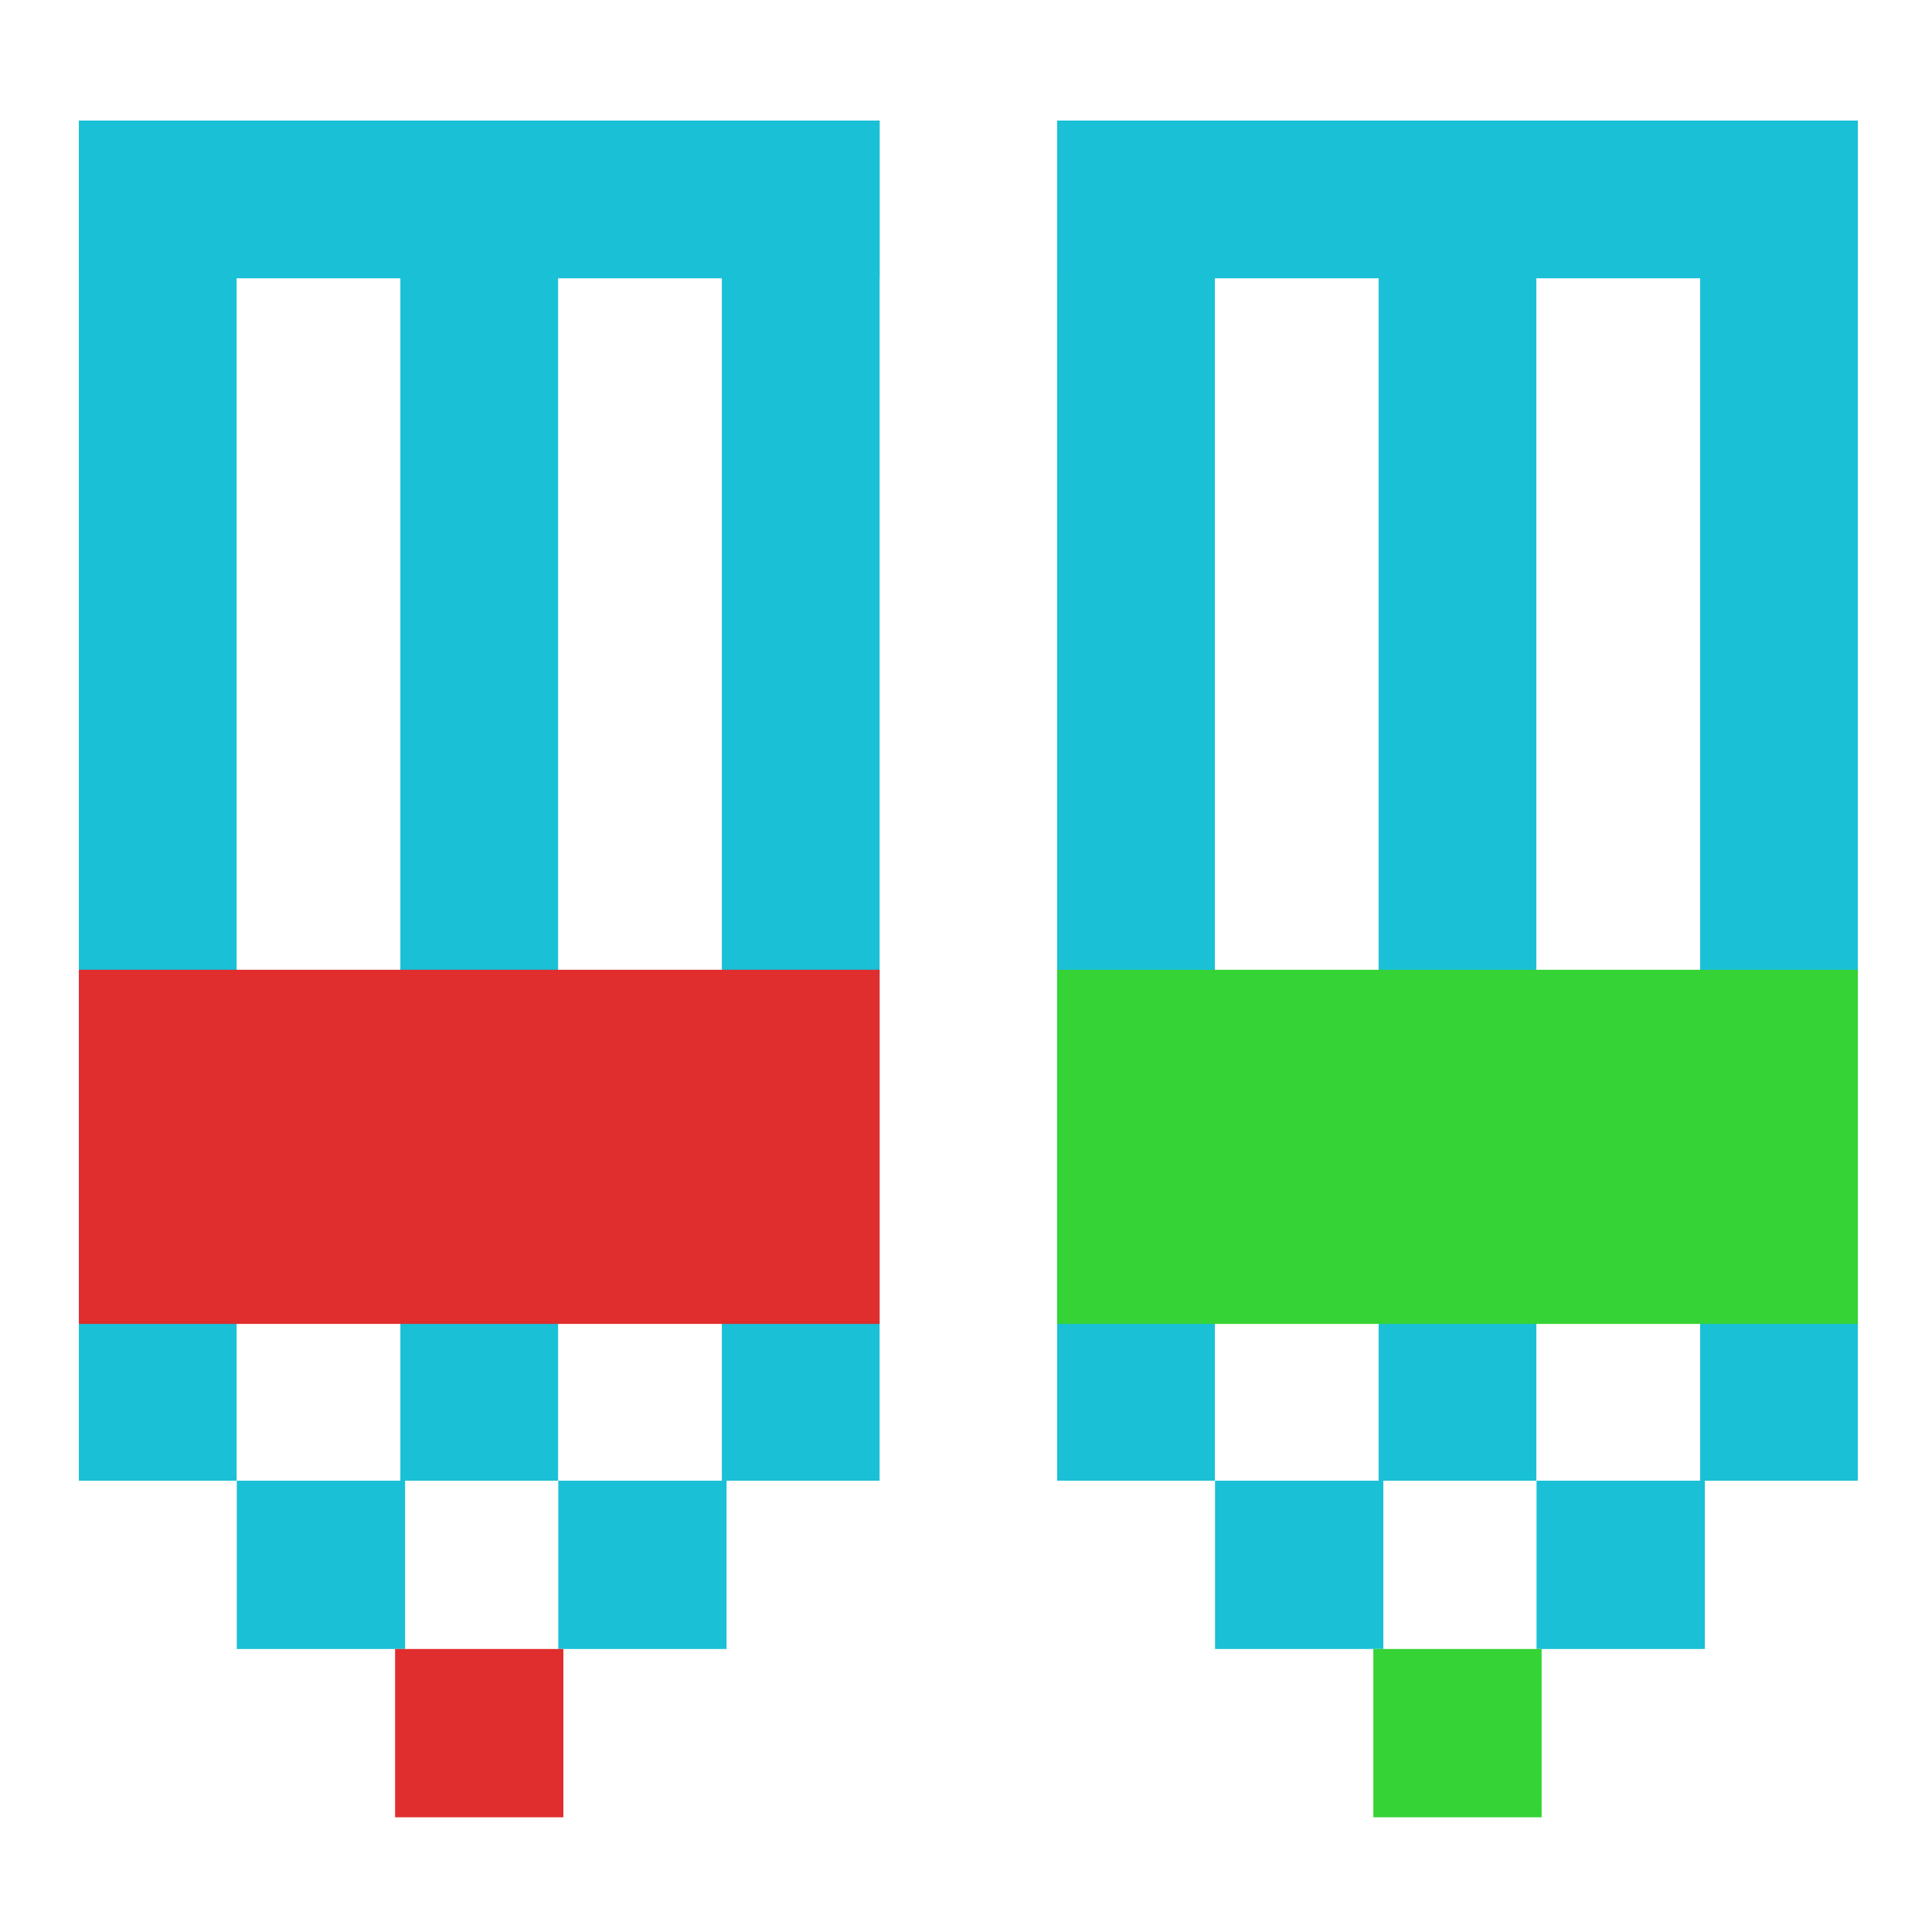 <?xml version="1.0" encoding="utf-8"?>
<!-- Скачано с сайта svg4.ru / Downloaded from svg4.ru -->
<svg width="800px" height="800px" viewBox="0 0 1024 1024" class="icon"  version="1.1" xmlns="http://www.w3.org/2000/svg"><path d="M41.8 63.9h83.6v720.9H41.8zM212.2 63.9h83.6v720.9h-83.6zM382.6 63.9h83.6v720.9h-83.6z" fill="#1AC0D6" /><path d="M41.8 63.9h424.4v83.6H41.8z" fill="#1AC0D6" /><path d="M41.8 514h424.4v187.7H41.8z" fill="#E02D2D" /><path d="M125.5 784.8h89.2V874h-89.2zM295.9 784.8h89.2V874h-89.2z" fill="#1AC0D6" /><path d="M209.4 874h89.2v89.2h-89.2z" fill="#E02D2D" /><path d="M560.3 63.9h83.6v720.9h-83.6zM730.7 63.9h83.6v720.9h-83.6zM901.1 63.9h83.6v720.9h-83.6z" fill="#1AC0D6" /><path d="M560.3 63.9h424.4v83.6H560.3z" fill="#1AC0D6" /><path d="M560.3 514h424.4v187.7H560.3z" fill="#35D335" /><path d="M644 784.8h89.2V874H644zM814.4 784.8h89.2V874h-89.2z" fill="#1AC0D6" /><path d="M727.9 874h89.2v89.2h-89.2z" fill="#35D335" /></svg>
